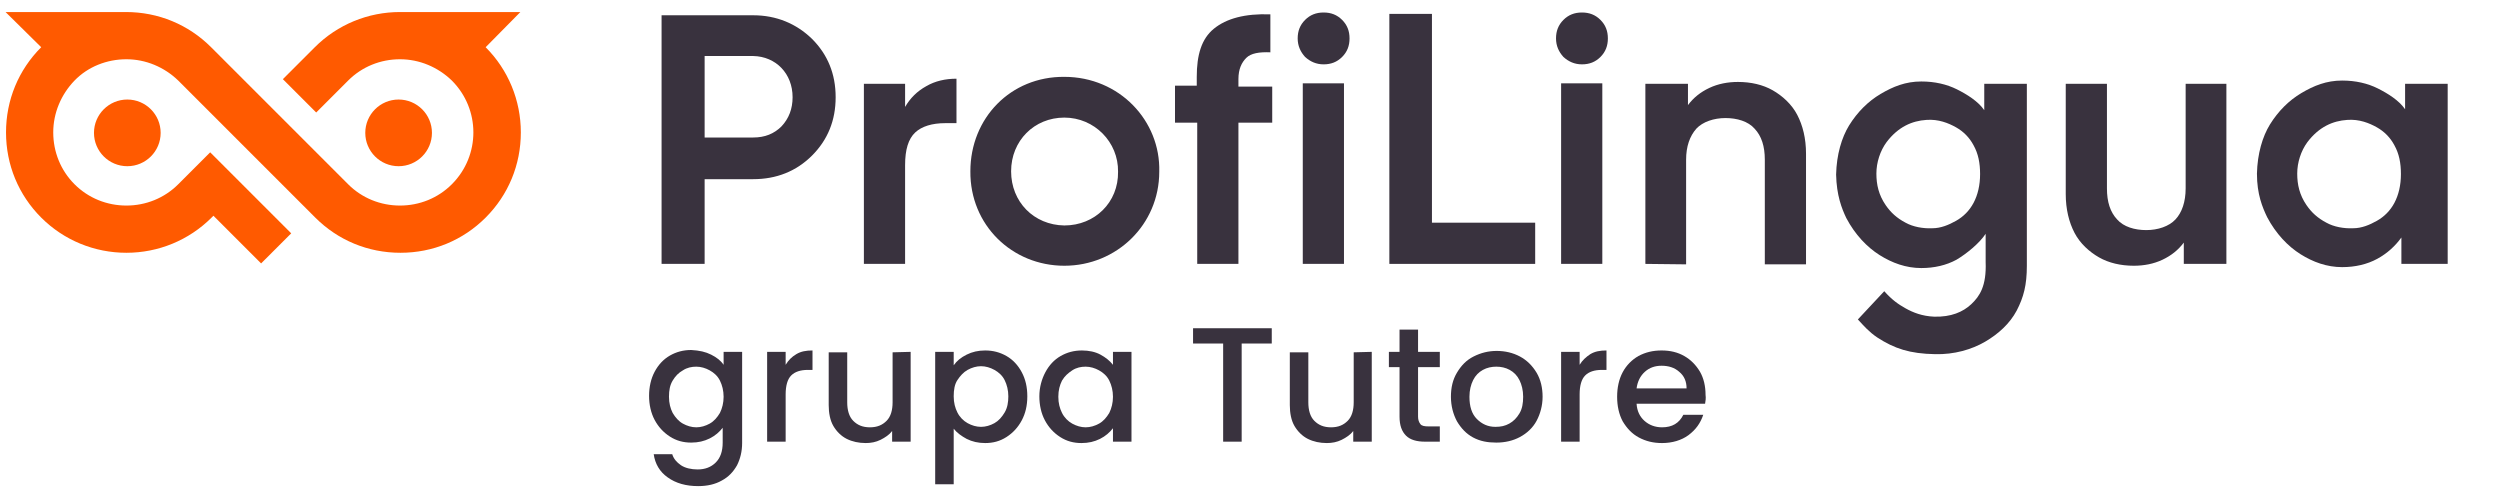<svg width="540" height="107" viewBox="0 0 540 107" fill="none" xmlns="http://www.w3.org/2000/svg">
<mask id="mask0_34_4" style="mask-type:luminance" maskUnits="userSpaceOnUse" x="0" y="0" width="540" height="107">
<path d="M540 0H0V107H540V0Z" fill="white"/>
</mask>
<g mask="url(#mask0_34_4)">
<path d="M274.8 26.5H267.5V57H258.6V26.5H253.8V18.5H258.5V16.6C258.5 11.9 259.5 8.4 262.2 6.2C264.9 4 268.9 2.9 274.4 3.1V11.3C272 11.2 270.2 11.5 269.2 12.5C268.2 13.5 267.5 14.9 267.5 17.1V18.7H274.8V26.5Z" fill="#39323E"/>
<path d="M104.9 10.2L112.4 2.6H86.4C79.5 2.6 72.9 5.3 68 10.2L61.8 16.4L61.1 17.1L61.8 17.8L67.6 23.6L68.3 24.3L69 23.6L75.2 17.4C78.2 14.4 82.2 12.8 86.4 12.8C90.6 12.8 94.6 14.5 97.6 17.4C103.8 23.6 103.8 33.6 97.6 39.8C94.6 42.8 90.6 44.4 86.4 44.4C82.2 44.4 78.2 42.8 75.2 39.8L64 28.6L63.3 27.9L57.5 22.1L56.8 21.4L45.6 10.2C40.7 5.3 34.2 2.6 27.2 2.6H1.2L8.9 10.2C4 15.1 1.3 21.6 1.3 28.6C1.3 35.6 4 42.1 8.9 47C13.8 51.9 20.4 54.6 27.3 54.6C34.2 54.6 40.8 51.9 45.7 47L46.1 46.6L55.7 56.2L56.4 56.9L57.1 56.2L62.2 51.1L62.9 50.4L62.2 49.7L46.1 33.6L45.4 32.9L44.8 33.5L44.7 33.6L38.5 39.8C35.5 42.8 31.5 44.4 27.3 44.4C23.1 44.4 19.1 42.8 16.1 39.8C13.1 36.8 11.5 32.8 11.5 28.6C11.5 24.4 13.2 20.4 16.1 17.4C19 14.4 23.1 12.8 27.3 12.8C31.5 12.8 35.5 14.5 38.5 17.4L49.7 28.6L50.4 29.3L56.2 35.1L56.9 35.8L68.1 47C73 51.9 79.5 54.6 86.5 54.6C93.5 54.6 100 51.9 104.9 47C109.8 42.1 112.5 35.6 112.5 28.6C112.5 21.7 109.8 15.1 104.9 10.2Z" fill="#FF5A00"/>
<path d="M27.5 35.9C31.477 35.9 34.7 32.676 34.7 28.7C34.7 24.724 31.477 21.5 27.5 21.5C23.524 21.5 20.3 24.724 20.3 28.7C20.3 32.676 23.524 35.9 27.5 35.9Z" fill="#FF5A00"/>
<path d="M86.1 35.9C90.076 35.9 93.3 32.676 93.3 28.7C93.3 24.724 90.076 21.5 86.1 21.5C82.124 21.5 78.9 24.724 78.9 28.7C78.9 32.676 82.124 35.9 86.1 35.9Z" fill="#FF5A00"/>
<path d="M300.1 3H309.3V48.1H331.6V57H300.1V3Z" fill="#39323E"/>
<path d="M355.4 57V18.1H364.6V22.7C365.8 21.1 367.3 19.9 369.2 19C371.1 18.1 373.2 17.7 375.4 17.7C378.2 17.7 380.8 18.3 382.9 19.5C385 20.7 387 22.5 388.2 24.8C389.4 27.1 390.1 29.9 390.1 33.2V57.1H381.2V34.5C381.2 31.6 380.5 29.4 379 27.8C377.6 26.2 375.2 25.5 372.7 25.5C370.2 25.5 367.8 26.3 366.4 27.8C365 29.4 364.2 31.6 364.2 34.5V57.1L355.4 57Z" fill="#39323E"/>
<path d="M480.9 18.1V57H471.7V52.4C470.5 54 469 55.2 467.1 56.1C465.2 57 463.1 57.4 460.9 57.4C458.1 57.4 455.5 56.8 453.4 55.6C451.3 54.4 449.3 52.6 448.1 50.3C446.9 48 446.2 45.2 446.2 41.9V18.1H455.1V40.7C455.1 43.6 455.8 45.8 457.3 47.4C458.7 49 461.1 49.7 463.6 49.7C466.1 49.7 468.5 48.9 469.9 47.4C471.3 45.9 472.1 43.6 472.1 40.7V18.1H480.9Z" fill="#39323E"/>
<path d="M200.1 18.6C202 17.5 204.2 17 206.6 17V26.6H204.2C201.3 26.6 199.1 27.3 197.7 28.6C196.2 30 195.5 32.3 195.5 35.7V57H186.6V18.1H195.5V23.1C196.6 21.2 198.1 19.7 200.1 18.6Z" fill="#39323E"/>
<path d="M229.9 16.6C218.3 16.5 209.6 25.5 209.6 37C209.5 48.6 218.6 57.4 229.9 57.4C241.2 57.4 250.4 48.5 250.4 37.1C250.7 26.1 241.8 16.6 229.9 16.6ZM229.9 48.7C223.3 48.6 218.4 43.6 218.4 37C218.4 30.4 223.4 25.4 229.9 25.4C236.4 25.4 241.6 30.7 241.5 37.1C241.6 43.7 236.5 48.7 229.9 48.7Z" fill="#39323E"/>
<path d="M337.7 12.3C336.7 11.2 336.1 9.9 336.1 8.3C336.1 6.7 336.6 5.4 337.7 4.3C338.8 3.2 340.1 2.7 341.7 2.7C343.3 2.7 344.6 3.2 345.7 4.3C346.8 5.4 347.3 6.7 347.3 8.3C347.3 9.9 346.8 11.2 345.7 12.3C344.6 13.4 343.3 13.9 341.7 13.9C340.1 13.9 338.8 13.3 337.7 12.3ZM346.1 18V57H337.2V18H346.1Z" fill="#39323E"/>
<path d="M281.9 12.3C280.9 11.2 280.3 9.9 280.3 8.3C280.3 6.7 280.8 5.4 281.9 4.3C283 3.2 284.3 2.7 285.9 2.7C287.5 2.7 288.8 3.2 289.9 4.3C291 5.4 291.5 6.7 291.5 8.3C291.5 9.9 291 11.2 289.9 12.3C288.8 13.4 287.5 13.9 285.9 13.9C284.3 13.9 283 13.3 281.9 12.3ZM290.3 18V57H281.4V18H290.3Z" fill="#39323E"/>
<path d="M162.7 3.3H142.9V57H152.2V38.7H162.7C167.7 38.7 172 37 175.4 33.6C178.8 30.2 180.5 26 180.5 21C180.5 16 178.8 11.8 175.4 8.4C172 5.1 167.7 3.3 162.7 3.3ZM171.2 21C171.2 23.5 170.4 25.6 168.8 27.3C167.2 28.9 165.2 29.7 162.7 29.7H152.2V12.1H162.7C167.6 12.2 171.2 15.9 171.2 21Z" fill="#39323E"/>
<path d="M407 62.9C408.7 64.8 410 65.7 411.6 66.6C413.2 67.5 415.2 68.3 417.8 68.4C421.4 68.5 424 67.4 425.8 65.7C427.6 64 429.1 61.8 428.9 56.6V50.5C427.6 52.5 424.8 54.8 422.6 56.1C420.4 57.3 417.8 57.9 415 57.9C411.7 57.9 408.7 56.8 406 55.1C403.3 53.4 400.7 50.7 398.8 47.1C397.8 45 396.7 42.2 396.6 37.7C396.7 33.4 397.8 29.7 399.4 27.1C401.2 24.2 403.5 21.9 406.2 20.3C408.9 18.7 411.6 17.6 415 17.6C417.9 17.6 420.5 18.2 422.7 19.3C424.9 20.4 427.3 21.9 428.6 23.8V18.1H437.8V57.4C437.8 61.6 437.1 64.2 435.6 67.1C434.1 69.9 431.7 72.1 428.8 73.8C425.9 75.5 422.1 76.6 418 76.5C412.5 76.4 409.2 75.3 405.5 72.9C403.7 71.7 402.5 70.3 401.3 69L407 62.9ZM426.3 31.4C425.4 29.7 424.1 28.4 422.5 27.5C420.9 26.6 418.7 25.7 416.1 25.9C413 26.1 410 27.4 407.5 30.7C406.1 32.6 405.3 35.1 405.3 37.5C405.3 39.9 405.8 42.1 407.3 44.3C408.4 45.9 409.7 47.1 411.6 48.1C413.2 49 415.4 49.4 417.4 49.3C419.2 49.3 420.9 48.6 422.5 47.7C424.1 46.8 425.4 45.5 426.3 43.8C427.2 42.1 427.7 40 427.7 37.6C427.7 35.2 427.3 33.2 426.3 31.4Z" fill="#39323E"/>
<path d="M518.7 57V51.3C517.4 53.1 515.7 54.7 513.5 55.9C511.3 57.1 508.7 57.7 505.9 57.7C502.6 57.7 499.6 56.6 496.9 54.9C494.2 53.2 491.6 50.5 489.7 46.9C488.7 44.8 487.5 42 487.5 37.5C487.6 33.2 488.7 29.5 490.3 26.9C492.1 24 494.4 21.7 497.1 20.1C499.8 18.5 502.5 17.4 505.9 17.4C508.8 17.4 511.4 18 513.6 19.1C515.8 20.2 518.2 21.7 519.5 23.6V18.1H528.7V57H518.7ZM517.2 31.4C516.3 29.7 515 28.4 513.4 27.5C511.8 26.6 509.6 25.7 507 25.9C503.9 26.1 500.9 27.4 498.4 30.7C497 32.6 496.2 35.1 496.2 37.5C496.2 39.9 496.7 42.1 498.2 44.3C499.3 45.9 500.6 47.1 502.5 48.1C504.1 49 506.3 49.4 508.3 49.3C510.1 49.3 511.8 48.6 513.4 47.7C515 46.8 516.3 45.5 517.2 43.8C518.1 42.1 518.6 40 518.6 37.6C518.6 35.2 518.2 33.2 517.2 31.4Z" fill="#39323E"/>
</g>
<mask id="mask1_34_4" style="mask-type:luminance" maskUnits="userSpaceOnUse" x="0" y="0" width="540" height="107">
<path d="M540 0H0V107H540V0Z" fill="white"/>
</mask>
<g mask="url(#mask1_34_4)">
<path d="M153.6 76.6C154.8 77.2 155.7 77.9 156.3 78.8V76H160.3V95.7C160.3 97.5 159.9 99.1 159.2 100.5C158.4 101.9 157.4 103 155.9 103.8C154.5 104.6 152.8 105 150.8 105C148.2 105 146 104.4 144.2 103.1C142.5 101.9 141.5 100.2 141.2 98.1H145.2C145.5 99.1 146.2 99.9 147.1 100.5C148 101.1 149.3 101.4 150.7 101.4C152.3 101.4 153.6 100.9 154.6 99.9C155.6 98.9 156.1 97.5 156.1 95.6V92.4C155.4 93.3 154.5 94.1 153.3 94.7C152.1 95.3 150.8 95.6 149.3 95.6C147.6 95.6 146.1 95.2 144.7 94.3C143.3 93.4 142.2 92.2 141.4 90.7C140.6 89.2 140.2 87.4 140.2 85.5C140.2 83.6 140.6 81.8 141.4 80.3C142.2 78.8 143.3 77.6 144.7 76.8C146.1 76 147.6 75.6 149.3 75.6C151.1 75.7 152.4 76 153.6 76.6ZM155.5 82.2C155 81.2 154.2 80.5 153.3 80C152.4 79.5 151.4 79.2 150.4 79.2C149.4 79.2 148.4 79.4 147.5 80C146.6 80.5 145.9 81.2 145.3 82.2C144.7 83.2 144.5 84.3 144.5 85.7C144.5 87.1 144.8 88.2 145.3 89.2C145.9 90.2 146.6 91 147.5 91.5C148.4 92 149.4 92.3 150.4 92.3C151.4 92.3 152.4 92 153.3 91.5C154.2 91 154.9 90.2 155.5 89.2C156 88.2 156.3 87 156.3 85.7C156.3 84.4 156 83.2 155.5 82.2Z" fill="#39323E"/>
<path d="M172 76.5C173 75.9 174.1 75.7 175.5 75.7V79.9H174.5C172.9 79.9 171.7 80.3 170.9 81.1C170.1 81.9 169.7 83.3 169.7 85.2V95.4H165.7V76H169.7V78.8C170.3 77.8 171 77.1 172 76.5Z" fill="#39323E"/>
<path d="M196.7 76V95.4H192.7V93.1C192.1 93.9 191.2 94.5 190.2 95C189.2 95.5 188.1 95.7 187 95.7C185.5 95.7 184.1 95.4 182.9 94.8C181.7 94.2 180.7 93.2 180 92C179.3 90.8 179 89.2 179 87.5V76.1H183V86.9C183 88.6 183.4 90 184.3 90.9C185.2 91.8 186.3 92.3 187.9 92.3C189.5 92.3 190.6 91.8 191.5 90.9C192.4 90 192.8 88.6 192.8 86.9V76.1L196.7 76Z" fill="#39323E"/>
<path d="M208.8 76.6C210 76 211.3 75.7 212.8 75.7C214.5 75.7 216 76.1 217.4 76.9C218.8 77.7 219.9 78.9 220.7 80.4C221.5 81.9 221.9 83.6 221.9 85.6C221.9 87.6 221.5 89.3 220.7 90.8C219.9 92.3 218.8 93.5 217.4 94.4C216 95.3 214.5 95.7 212.8 95.7C211.3 95.7 210 95.4 208.8 94.8C207.7 94.2 206.7 93.5 206 92.6V104.6H202V76H206V78.9C206.7 77.9 207.6 77.2 208.8 76.6ZM217 82.1C216.5 81.1 215.7 80.4 214.8 79.9C213.9 79.4 212.9 79.1 211.9 79.1C210.9 79.1 209.9 79.4 209 79.9C208.1 80.4 207.4 81.2 206.8 82.1C206.2 83 206 84.2 206 85.6C206 87 206.3 88.1 206.8 89.1C207.3 90.1 208.1 90.9 209 91.4C209.9 91.9 210.9 92.2 211.9 92.2C212.9 92.2 213.9 91.9 214.8 91.4C215.7 90.9 216.4 90.1 217 89.1C217.6 88.1 217.8 86.9 217.8 85.6C217.8 84.3 217.5 83.1 217 82.1Z" fill="#39323E"/>
<path d="M225.8 80.4C226.6 78.9 227.7 77.7 229.1 76.9C230.5 76.1 232 75.7 233.7 75.7C235.2 75.7 236.6 76 237.7 76.6C238.8 77.2 239.7 77.9 240.4 78.8V76H244.4V95.4H240.4V92.5C239.7 93.4 238.8 94.2 237.6 94.8C236.4 95.4 235.1 95.7 233.6 95.7C231.9 95.7 230.4 95.3 229 94.4C227.6 93.5 226.5 92.3 225.7 90.8C224.9 89.3 224.5 87.5 224.5 85.6C224.5 83.7 225 81.9 225.8 80.4ZM239.6 82.2C239.1 81.2 238.3 80.5 237.4 80C236.5 79.5 235.5 79.2 234.5 79.2C233.5 79.2 232.5 79.4 231.6 80C230.7 80.6 230 81.2 229.4 82.2C228.9 83.2 228.6 84.3 228.6 85.7C228.6 87.1 228.9 88.2 229.4 89.2C229.9 90.2 230.7 91 231.6 91.5C232.5 92 233.5 92.3 234.5 92.3C235.5 92.3 236.5 92 237.4 91.5C238.3 91 239 90.2 239.6 89.2C240.1 88.2 240.4 87 240.4 85.7C240.4 84.4 240.1 83.2 239.6 82.2Z" fill="#39323E"/>
<path d="M274.7 70.9V74.2H268.2V95.4H264.2V74.2H257.7V70.9H274.7Z" fill="#39323E"/>
<path d="M296.3 76V95.4H292.3V93.1C291.7 93.9 290.8 94.5 289.8 95C288.8 95.5 287.7 95.7 286.6 95.7C285.1 95.7 283.7 95.4 282.5 94.8C281.3 94.2 280.3 93.2 279.6 92C278.9 90.8 278.6 89.2 278.6 87.5V76.1H282.6V86.9C282.6 88.6 283 90 283.9 90.9C284.8 91.8 285.9 92.3 287.5 92.3C289.1 92.3 290.2 91.8 291.1 90.9C292 90 292.4 88.6 292.4 86.9V76.1L296.3 76Z" fill="#39323E"/>
<path d="M306.3 79.3V90C306.3 90.7 306.5 91.2 306.8 91.6C307.1 92 307.7 92.1 308.5 92.1H311V95.4H307.8C306 95.4 304.6 95 303.7 94.1C302.8 93.2 302.3 91.9 302.3 90V79.3H300V76H302.3V71.2H306.3V76H311V79.3H306.3Z" fill="#39323E"/>
<path d="M318.2 94.5C316.7 93.7 315.6 92.5 314.7 91C313.9 89.5 313.4 87.7 313.4 85.7C313.4 83.7 313.8 82 314.7 80.5C315.6 79 316.7 77.8 318.3 77C319.9 76.2 321.5 75.8 323.3 75.8C325.1 75.8 326.8 76.2 328.3 77C329.8 77.8 331 79 331.9 80.5C332.8 82 333.2 83.8 333.2 85.7C333.2 87.6 332.7 89.4 331.9 90.9C331.1 92.4 329.8 93.6 328.3 94.4C326.8 95.2 325.1 95.6 323.2 95.6C321.3 95.6 319.7 95.3 318.2 94.5ZM326 91.5C326.9 91 327.6 90.3 328.2 89.3C328.8 88.3 329 87.1 329 85.7C329 84.3 328.7 83.1 328.2 82.1C327.7 81.1 327 80.4 326.1 79.9C325.2 79.4 324.2 79.2 323.2 79.2C322.2 79.2 321.2 79.4 320.3 79.9C319.4 80.4 318.7 81.1 318.2 82.1C317.7 83.1 317.4 84.3 317.4 85.7C317.4 87.8 317.9 89.4 319 90.5C320.1 91.6 321.4 92.2 323 92.2C324.2 92.2 325.1 92 326 91.5Z" fill="#39323E"/>
<path d="M343.5 76.5C344.5 75.9 345.6 75.7 347 75.7V79.9H346C344.4 79.9 343.2 80.3 342.4 81.1C341.6 81.9 341.2 83.3 341.2 85.2V95.4H337.2V76H341.2V78.8C341.8 77.8 342.6 77.1 343.5 76.5Z" fill="#39323E"/>
<path d="M368.3 87.2H353.5C353.6 88.8 354.2 90 355.2 90.9C356.2 91.8 357.5 92.3 359 92.3C361.2 92.3 362.7 91.4 363.6 89.6H367.9C367.3 91.4 366.3 92.8 364.7 94C363.2 95.1 361.2 95.7 359 95.7C357.1 95.7 355.5 95.3 354 94.5C352.5 93.7 351.4 92.5 350.5 91C349.7 89.5 349.3 87.7 349.3 85.7C349.3 83.7 349.7 81.9 350.5 80.4C351.3 78.9 352.5 77.7 353.9 76.9C355.4 76.1 357 75.7 358.9 75.7C360.8 75.7 362.4 76.1 363.8 76.9C365.2 77.7 366.3 78.8 367.2 80.3C368 81.7 368.4 83.4 368.4 85.3C368.5 86 368.4 86.6 368.3 87.2ZM364.3 83.9C364.3 82.4 363.8 81.2 362.7 80.3C361.7 79.4 360.4 79 358.9 79C357.5 79 356.3 79.4 355.3 80.3C354.3 81.2 353.7 82.4 353.5 83.9H364.3Z" fill="#39323E"/>
</g>
</svg>
